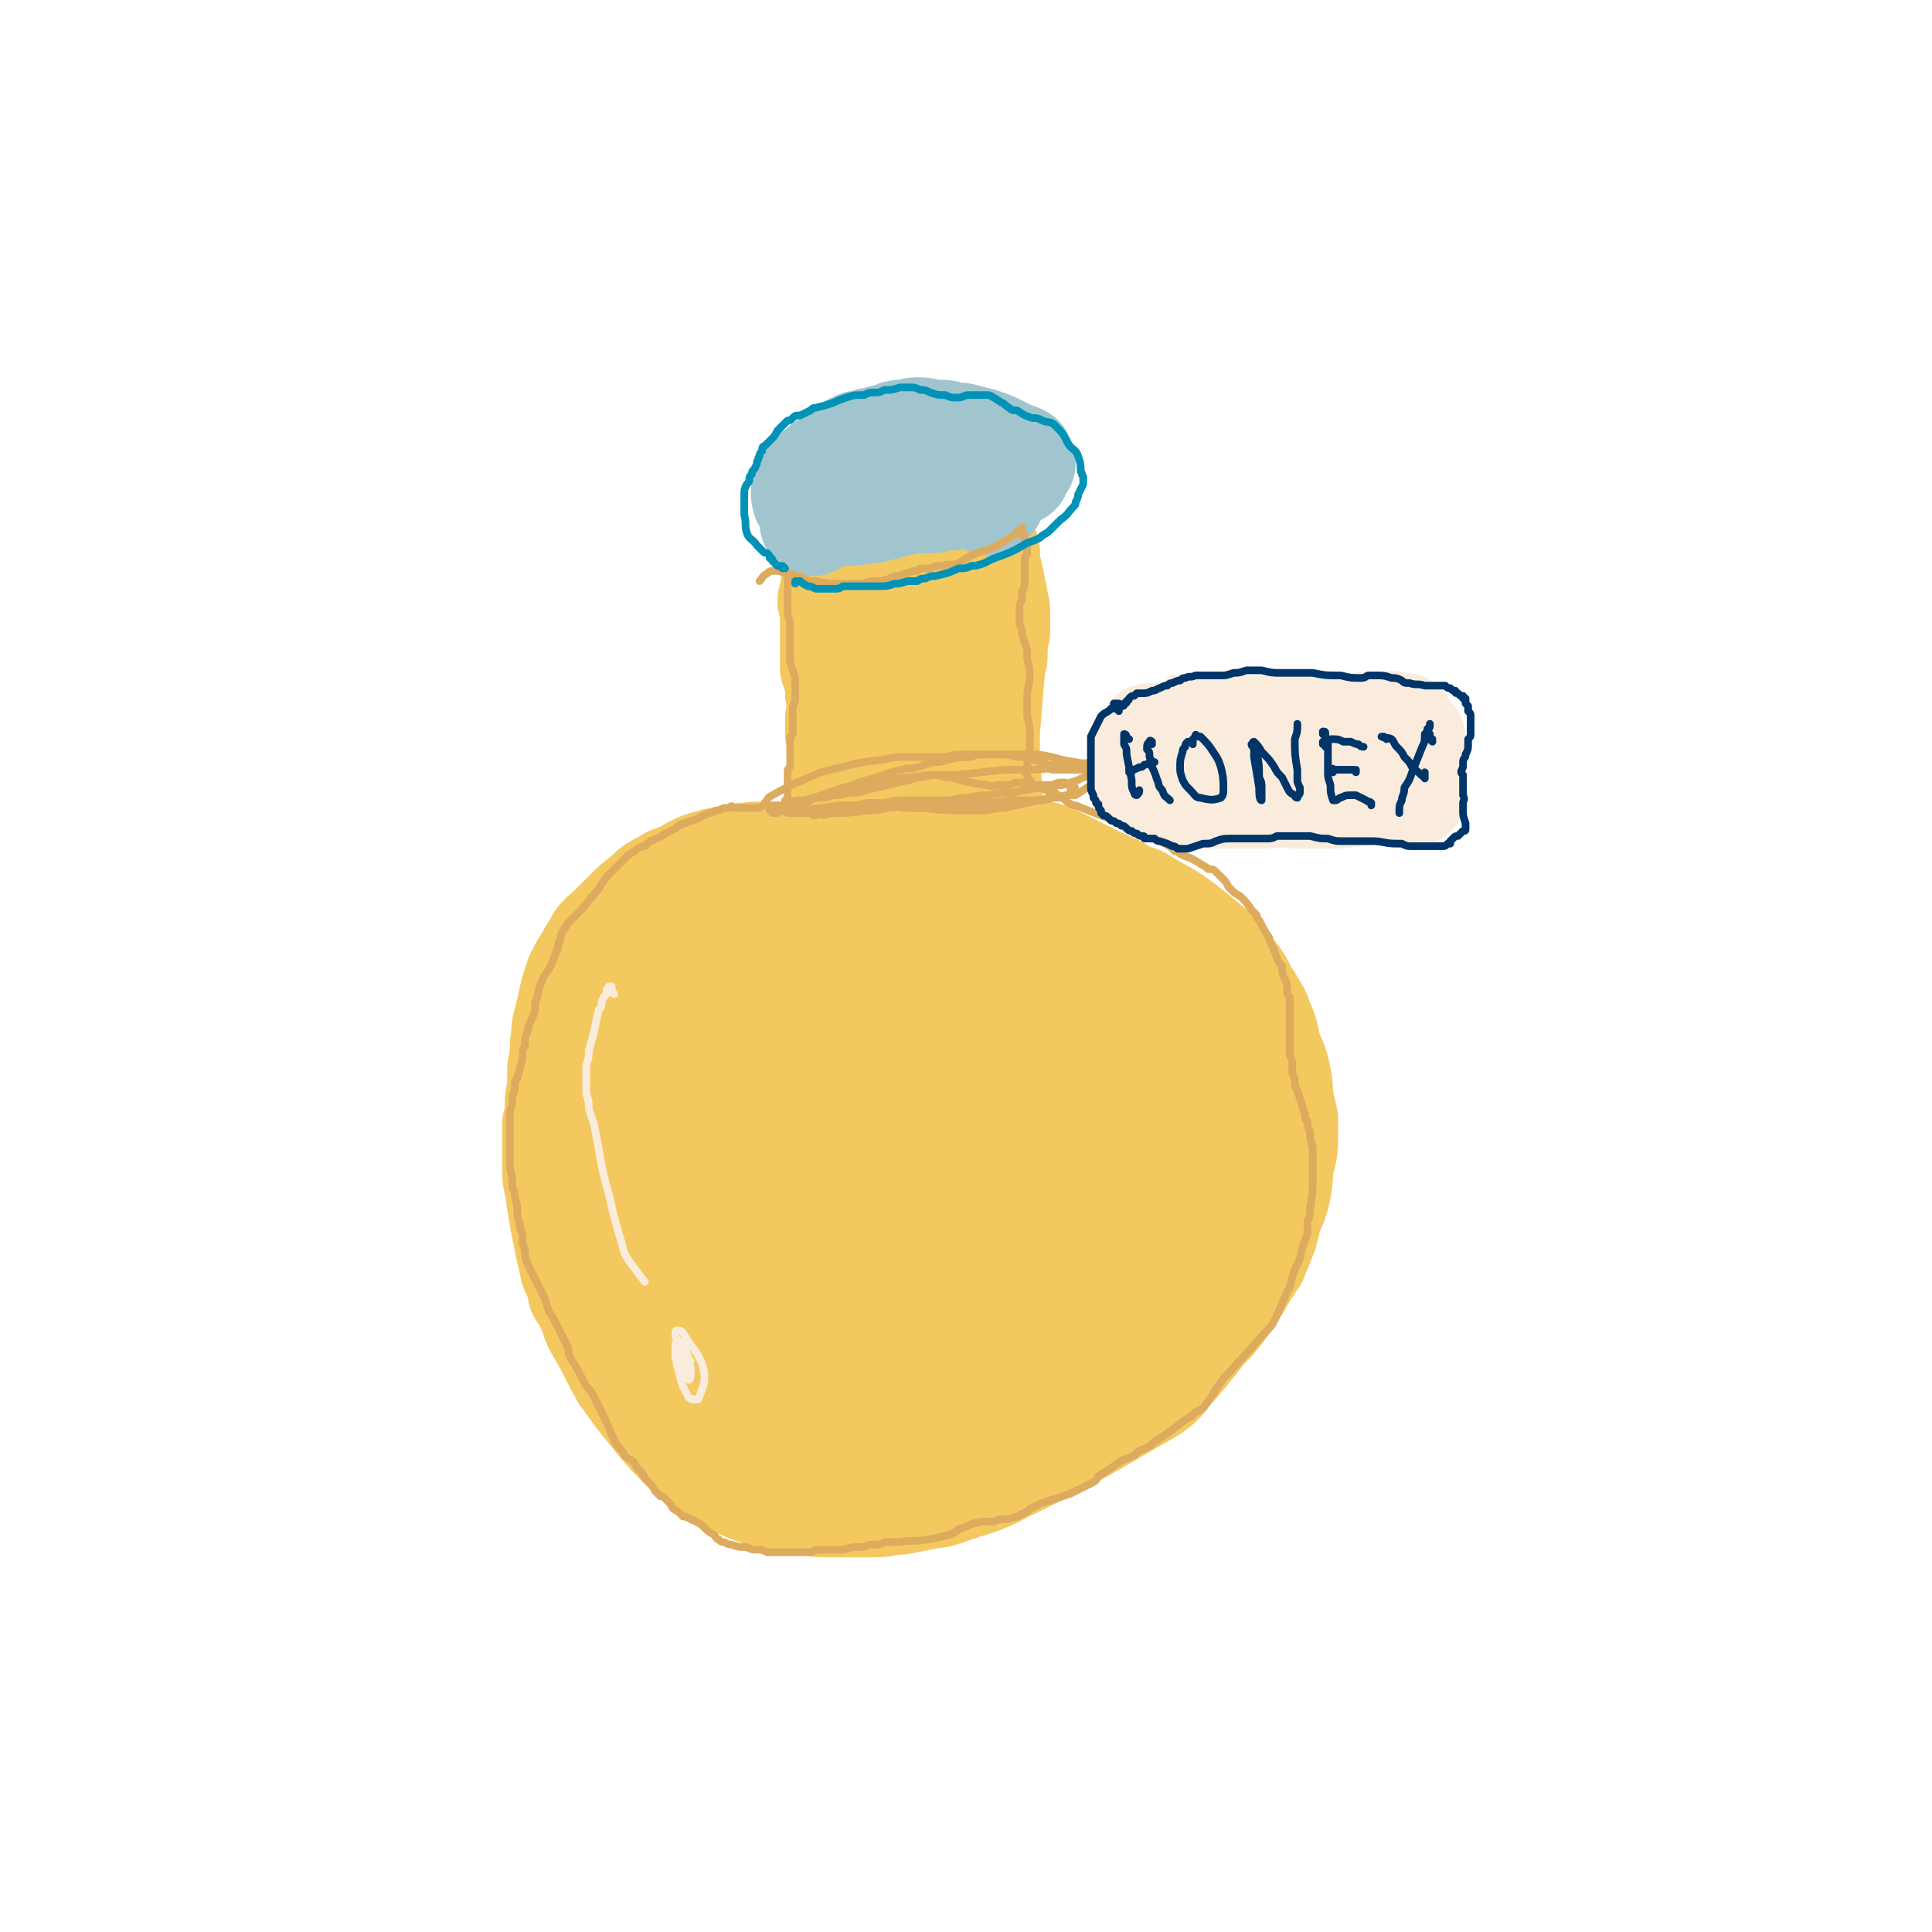 <svg viewBox='0 0 758 758' version='1.1' xmlns='http://www.w3.org/2000/svg' xmlns:xlink='http://www.w3.org/1999/xlink'><g fill='none' stroke='#F3C85F' stroke-width='40' stroke-linecap='round' stroke-linejoin='round'><path d='M340,339c-1,0 -1,-1 -1,-1 0,0 0,1 1,1 0,0 0,0 0,0 0,1 0,0 -1,0 -1,-1 -1,-1 -3,-1 -7,-1 -7,-1 -15,-1 -4,-1 -4,-1 -8,-2 -3,0 -3,0 -6,0 -3,0 -3,0 -7,0 -3,0 -3,-1 -7,0 -4,0 -4,0 -7,1 -6,1 -6,1 -12,3 -4,2 -4,2 -7,4 -4,1 -4,1 -7,3 -4,2 -4,2 -7,5 -4,3 -4,3 -8,7 -3,3 -3,3 -6,6 -2,2 -3,2 -5,5 -2,4 -2,3 -4,7 -2,3 -2,3 -4,7 -2,6 -2,6 -3,11 -1,4 -1,4 -2,8 -1,4 0,4 -1,8 0,5 0,5 -1,9 0,7 0,7 -1,13 0,5 0,5 -1,9 0,4 0,4 0,9 0,4 0,4 0,8 0,4 0,4 1,8 1,7 1,7 2,13 1,5 1,5 2,10 1,4 1,4 2,9 2,4 2,4 3,9 2,3 2,3 4,7 2,6 2,6 5,11 4,7 4,8 8,15 3,4 3,4 5,7 4,5 4,5 8,10 5,6 5,6 11,12 4,3 4,3 7,6 4,3 3,4 8,5 10,5 10,5 22,9 5,1 5,1 10,1 6,1 6,1 11,1 9,0 9,0 17,0 5,0 5,-1 10,-1 5,-1 5,-1 10,-2 4,-1 4,0 9,-2 11,-4 12,-3 23,-9 29,-14 29,-15 57,-31 4,-3 4,-3 7,-7 7,-8 7,-8 14,-17 4,-4 4,-4 7,-8 5,-7 5,-7 9,-14 2,-3 2,-3 4,-6 2,-5 2,-5 4,-10 1,-4 1,-4 2,-8 2,-4 2,-4 3,-8 1,-5 1,-5 1,-9 1,-6 2,-6 2,-12 0,-4 0,-4 0,-8 -1,-4 -1,-4 -2,-9 0,-4 0,-4 -1,-9 -1,-4 -1,-4 -3,-8 -2,-7 -1,-7 -4,-13 -1,-4 -2,-4 -4,-8 -2,-3 -2,-3 -4,-7 -2,-3 -2,-3 -5,-6 -3,-4 -3,-4 -6,-7 -6,-5 -6,-5 -11,-9 -8,-6 -8,-5 -16,-10 -3,-2 -3,-1 -7,-3 -5,-3 -5,-3 -10,-5 -4,-2 -4,-2 -8,-4 -4,-2 -4,-2 -8,-4 -4,-2 -4,-2 -8,-3 -4,-1 -4,-1 -8,-2 -10,-2 -10,-2 -20,-3 -3,0 -4,0 -7,0 -4,0 -4,0 -8,0 -5,0 -5,0 -10,1 -7,1 -7,1 -14,3 -4,1 -4,1 -8,1 -4,1 -4,1 -8,2 -5,1 -5,1 -10,2 -4,0 -4,0 -8,1 -4,1 -4,1 -8,2 -4,2 -4,2 -8,4 -3,1 -3,1 -7,4 -7,4 -7,4 -14,9 -2,2 -2,2 -3,5 -2,2 -2,2 -4,5 -5,8 -5,8 -9,16 -2,3 -2,3 -4,6 -2,3 -2,3 -3,6 -2,4 -2,4 -3,7 -3,6 -2,6 -4,12 -1,4 -1,4 -2,9 -1,5 -1,5 -1,10 -1,5 -2,5 -1,10 3,18 1,19 8,35 12,24 14,23 30,45 5,8 6,8 13,15 2,3 2,3 6,6 5,4 5,4 10,7 4,3 4,3 8,4 4,2 4,2 8,4 5,1 5,1 9,2 6,2 6,2 13,2 4,1 4,1 8,0 5,0 5,0 9,0 5,-1 5,-1 9,-1 4,-1 4,-1 9,-2 6,-2 6,-2 12,-5 4,-2 4,-2 8,-4 8,-5 7,-5 15,-9 5,-3 5,-2 11,-5 3,-2 3,-2 7,-4 2,-2 3,-2 5,-5 4,-5 3,-5 7,-11 2,-4 2,-4 4,-9 2,-3 2,-3 4,-6 1,-3 1,-3 3,-6 1,-4 2,-4 3,-7 2,-5 2,-5 4,-10 1,-3 0,-3 1,-7 1,-4 0,-4 1,-8 0,-7 0,-7 1,-14 0,-4 0,-4 0,-9 0,-3 0,-3 0,-6 0,-4 0,-4 -1,-7 -1,-4 -1,-4 -2,-7 0,-3 0,-3 -2,-6 -1,-4 -1,-4 -3,-7 -2,-3 -2,-3 -4,-6 -1,-3 -1,-3 -3,-6 -2,-3 -2,-3 -4,-5 -6,-6 -6,-6 -13,-10 -5,-4 -6,-3 -12,-5 -4,-2 -4,-1 -8,-3 -5,-1 -5,-2 -11,-3 -7,-2 -7,-2 -14,-3 -16,-1 -16,-3 -33,-2 -14,1 -14,2 -27,6 -4,1 -4,2 -7,4 -3,2 -3,2 -6,5 -3,2 -3,2 -6,5 -2,3 -2,3 -4,6 -6,8 -6,8 -11,17 -2,3 -3,3 -4,7 -2,4 -3,3 -4,7 -1,9 -1,10 -1,19 0,4 0,4 1,9 1,5 1,5 2,10 2,6 2,6 3,11 3,9 3,9 6,17 2,6 2,6 5,11 3,5 3,5 6,9 10,11 10,11 21,21 5,4 5,4 10,7 6,3 6,3 11,5 6,2 6,1 12,2 6,0 7,0 13,-1 10,-2 10,-2 20,-6 7,-2 6,-3 13,-7 6,-4 6,-4 12,-9 6,-5 6,-5 12,-11 5,-6 6,-6 10,-12 7,-9 7,-9 12,-19 4,-6 4,-7 6,-13 2,-7 2,-7 3,-14 1,-6 1,-7 0,-13 -1,-9 -1,-10 -5,-18 -2,-6 -3,-6 -6,-10 -4,-5 -4,-5 -8,-9 -5,-4 -5,-4 -10,-8 -5,-5 -5,-5 -11,-9 -11,-6 -11,-6 -22,-11 -8,-3 -8,-3 -16,-5 -8,-2 -8,-2 -16,-3 -7,-1 -7,-2 -14,-1 -16,2 -16,3 -32,7 -7,2 -6,3 -12,6 -6,3 -6,2 -11,6 -12,10 -13,9 -23,20 -4,5 -3,6 -6,11 -2,6 -3,6 -3,13 -1,16 -1,16 1,32 0,7 1,7 4,14 3,7 2,7 7,13 9,13 8,14 19,25 9,8 10,7 21,13 7,4 7,4 16,6 17,3 17,7 34,4 31,-4 33,-4 60,-19 23,-12 22,-16 40,-36 4,-4 3,-5 4,-11 2,-6 2,-6 2,-13 0,-5 0,-5 -1,-11 0,-6 0,-6 -2,-11 -2,-7 -2,-7 -5,-13 -1,-4 -1,-4 -3,-8 -3,-4 -3,-4 -5,-7 -3,-5 -3,-5 -5,-9 -4,-5 -4,-5 -9,-10 -3,-2 -3,-2 -7,-4 -3,-2 -4,-2 -8,-3 -4,-1 -4,-1 -8,-1 -5,0 -5,-1 -9,0 -8,0 -8,0 -15,1 -5,1 -5,1 -10,3 -5,2 -6,2 -10,6 -5,3 -5,3 -8,8 -4,4 -4,4 -6,10 -2,9 -1,10 -1,19 1,8 1,8 4,16 3,8 3,8 7,16 4,8 4,9 10,15 7,8 7,9 15,15 5,4 6,4 12,4 12,0 13,0 24,-4 6,-3 7,-4 10,-10 7,-18 8,-20 10,-39 1,-7 0,-8 -4,-15 -3,-7 -3,-8 -9,-12 -9,-7 -10,-7 -21,-11 -7,-2 -8,-1 -16,-1 -9,0 -9,0 -18,1 -9,2 -10,2 -18,6 -9,4 -9,3 -17,10 -10,9 -11,9 -19,21 -5,7 -5,8 -7,16 -2,7 -2,8 -2,16 1,7 1,8 5,14 4,7 4,8 10,13 10,7 11,8 22,11 7,1 9,2 16,-2 15,-7 17,-7 29,-20 9,-10 7,-12 11,-25 3,-9 4,-10 2,-19 -4,-18 -4,-19 -13,-35 -3,-7 -4,-8 -11,-11 -9,-5 -10,-5 -20,-5 -8,0 -8,0 -15,4 -9,4 -9,4 -16,10 -8,7 -8,8 -15,16 -6,9 -7,9 -12,19 -6,14 -9,15 -8,29 1,20 3,21 13,39 5,9 6,12 16,15 22,6 38,19 48,3 22,-41 13,-60 16,-117 0,-7 -4,-8 -10,-11 -16,-6 -18,-5 -35,-6 -8,0 -8,1 -15,5 -7,3 -9,2 -13,9 -9,16 -11,18 -14,37 -2,8 1,8 4,16 4,8 4,8 10,14 5,6 6,7 13,9 11,4 12,4 23,2 7,-1 8,-2 14,-6 6,-5 6,-5 10,-11 4,-7 4,-7 6,-15 1,-7 2,-7 0,-15 -2,-10 -2,-11 -7,-20 -4,-7 -5,-6 -10,-11 -7,-4 -7,-4 -14,-7 -8,-2 -8,-2 -16,-3 -7,0 -8,-1 -15,2 -9,4 -12,3 -17,12 -7,14 -7,17 -7,33 0,11 2,11 6,21 8,15 8,16 18,29 5,7 6,8 13,12 6,3 7,3 13,3 6,0 9,0 12,-5 11,-15 11,-17 17,-35 2,-8 0,-8 -1,-16 0,-5 1,-8 -3,-10 -7,-5 -9,-5 -18,-5 -5,1 -5,3 -9,6 -4,4 -4,4 -6,9 -3,6 -4,7 -4,13 2,16 2,18 8,32 1,3 4,3 7,2 3,-1 4,-1 7,-5 4,-4 5,-4 6,-10 2,-15 8,-26 0,-32 -9,-6 -26,-3 -34,6 -6,8 2,15 7,28 1,5 2,8 6,8 7,1 10,-1 16,-6 4,-4 3,-6 4,-12 1,-6 3,-7 1,-13 -5,-15 -6,-16 -14,-30 -2,-3 -3,-3 -7,-4 -3,-1 -4,-1 -7,1 -3,2 -4,2 -5,6 -2,9 -2,10 -1,19 1,8 2,8 5,16 2,7 2,8 6,14 3,4 4,5 8,7 3,2 5,2 8,0 6,-3 7,-4 10,-11 4,-11 3,-12 3,-24 0,-6 -1,-7 -3,-12 -4,-8 -4,-11 -10,-14 -5,-2 -8,-1 -13,3 -4,2 -4,4 -4,9 0,15 0,16 3,31 1,5 2,5 5,9 3,2 3,3 7,4 3,0 3,-1 7,-1 '/><path d='M333,319c-1,0 -1,-1 -1,-1 0,0 0,1 0,1 0,0 0,0 -1,0 0,-1 0,-1 0,-2 0,-1 0,-1 0,-1 0,-1 0,-1 0,-2 -1,-1 -1,-1 -1,-2 0,-1 0,-1 0,-2 0,-2 0,-2 0,-4 0,-4 0,-4 -1,-7 0,-1 0,-1 0,-3 0,-1 0,-1 0,-3 0,-2 0,-2 -1,-5 0,-1 0,-1 0,-3 0,-1 0,-1 0,-3 1,-1 1,-1 1,-3 0,-2 0,-2 0,-4 0,-2 0,-2 -1,-3 0,-1 0,-1 0,-3 0,-1 0,-1 0,-2 0,-1 0,-1 -1,-2 0,-2 0,-2 -1,-3 0,-1 0,-1 0,-2 0,0 0,0 0,-1 0,-1 0,-1 0,-2 0,0 0,0 0,-1 0,-1 0,-1 0,-1 0,-1 0,-1 0,-2 0,0 0,0 0,-1 0,-1 0,-1 0,-2 0,0 0,0 0,-1 0,-1 0,-1 0,-1 0,-1 0,-1 0,-2 0,-1 0,-1 0,-2 0,-1 0,-1 0,-2 0,-1 0,-1 0,-2 0,-2 0,-2 -1,-4 0,-2 1,-2 1,-3 0,-1 0,-1 0,-1 0,0 0,0 0,-1 0,0 0,0 0,0 1,1 0,0 0,0 0,0 0,0 1,0 0,-1 0,-1 0,-2 1,0 1,0 1,-1 0,0 0,0 1,-1 0,0 0,0 0,0 1,-1 1,-1 1,-1 1,-1 1,-1 2,-1 1,0 1,0 1,-1 1,0 1,0 2,-1 2,-1 2,-1 3,-1 1,-1 1,-1 2,-1 2,-1 2,-1 3,-1 3,-1 3,-1 5,-1 1,0 1,0 3,-1 1,0 1,0 3,-1 3,-1 3,-1 6,-2 1,0 1,0 3,-1 1,0 1,0 2,0 2,0 2,0 4,0 1,0 1,0 3,0 1,0 1,0 3,0 1,0 1,0 3,0 2,0 2,0 4,1 1,0 1,0 2,0 1,0 1,0 2,0 0,1 0,1 1,1 0,0 0,0 1,0 0,1 0,1 0,1 0,1 0,1 0,1 0,1 0,1 0,2 0,1 0,1 0,2 1,2 1,2 1,3 1,3 1,3 1,6 1,2 1,2 1,4 1,3 1,3 1,7 0,3 0,3 0,6 -1,5 -1,5 -1,10 -1,2 -1,2 -1,5 -1,12 -1,12 -2,24 0,11 0,11 1,23 0,5 0,5 1,11 0,2 0,2 0,4 0,1 1,2 0,3 0,0 0,-1 -1,-2 0,-2 0,-2 -1,-4 0,-4 0,-4 -1,-8 -1,-16 -1,-16 -2,-32 -1,-6 -1,-6 -1,-12 -1,-5 -1,-5 -1,-10 -1,-4 -1,-4 -2,-8 -1,-5 -1,-5 -2,-9 0,-2 0,-3 -1,-4 -1,-2 -1,-2 -1,-2 -1,-1 -1,-1 -2,-1 -1,0 -2,0 -3,0 -2,1 -2,1 -4,3 -2,2 -2,2 -4,4 -2,3 -2,3 -3,6 -2,3 -2,3 -3,7 -3,7 -3,7 -4,15 -1,5 0,5 0,11 0,6 0,6 2,12 3,13 3,13 7,25 1,5 2,5 4,10 0,0 0,1 0,1 1,0 1,0 1,-1 -1,-10 -1,-10 -2,-20 -1,-7 -1,-7 -1,-14 -1,-8 -1,-8 -2,-16 -1,-7 0,-7 -2,-14 0,-5 0,-5 -2,-10 -1,-5 -1,-5 -2,-9 0,0 0,-1 -1,-1 -1,1 -1,1 -2,2 -1,2 -1,2 -1,5 -1,5 -1,6 -1,12 -1,6 -1,6 -1,12 1,8 1,8 1,16 1,8 1,8 2,16 2,12 2,12 4,23 2,8 2,8 4,15 0,1 0,1 0,1 0,0 0,0 0,-1 0,-3 1,-3 0,-7 0,-4 -1,-4 -1,-7 '/></g>
<g fill='none' stroke='#A0C5CF' stroke-width='40' stroke-linecap='round' stroke-linejoin='round'><path d='M319,206c0,0 -1,0 -1,-1 0,-1 0,-1 0,-1 0,-1 0,-1 0,-2 0,0 0,0 1,-1 0,0 0,0 0,-1 0,0 1,0 1,0 2,0 2,0 4,0 1,0 1,0 3,-1 2,-1 2,-1 3,-1 2,-1 2,-2 4,-2 2,-1 2,-1 4,-2 3,-1 3,-1 5,-1 2,0 2,0 4,-1 2,0 2,0 4,0 1,0 1,-1 3,-1 3,0 3,0 5,0 4,0 4,0 7,0 4,0 4,0 7,-1 3,0 3,0 5,0 2,-1 2,-1 3,-1 3,0 3,0 5,-1 2,-1 2,-1 3,-1 1,-1 1,-1 3,-1 1,0 1,0 3,0 1,0 1,0 2,0 0,0 0,0 1,0 1,0 1,0 1,0 1,0 1,0 1,-1 0,0 0,0 0,-1 1,-1 1,0 1,-1 0,-1 1,-1 1,-1 0,-1 0,-1 0,-1 -1,-1 -1,-1 -1,-2 -2,-1 -2,-1 -4,-1 -1,-1 -1,-1 -3,-2 -2,-1 -2,-1 -4,-2 -5,-2 -5,-2 -10,-3 -3,-1 -3,-1 -7,-1 -2,-1 -2,-1 -4,-1 -5,0 -5,-1 -9,-1 -3,0 -3,1 -6,1 -2,0 -2,0 -4,1 -4,1 -4,1 -7,2 -2,0 -2,0 -3,1 -3,0 -3,0 -5,1 -2,1 -2,1 -3,2 -2,1 -2,1 -3,1 -1,1 -1,1 -2,2 -1,1 -1,1 -2,2 -2,1 -2,1 -3,2 -3,3 -4,2 -6,5 -1,3 -2,5 -1,8 1,2 3,2 6,4 2,1 2,1 4,1 2,1 2,1 5,1 5,0 5,0 11,-1 2,0 2,0 4,-1 2,0 2,0 4,-1 1,0 1,0 3,-1 3,0 3,0 5,-1 2,0 2,0 4,0 2,0 2,0 4,0 2,0 2,0 4,-1 2,0 2,0 4,0 2,0 2,-1 5,-1 1,0 1,0 2,0 2,0 2,0 3,0 1,0 1,0 2,0 1,0 1,0 3,0 1,0 1,-1 2,0 0,0 0,0 0,1 -1,1 -1,1 -2,2 '/></g>
<g fill='none' stroke='#DCAB5E' stroke-width='3' stroke-linecap='round' stroke-linejoin='round'><path d='M310,228c0,-1 -1,-1 -1,-1 0,-1 0,-1 0,-1 0,-1 1,-1 1,-1 0,0 -1,0 -1,0 0,1 0,1 0,1 0,1 0,1 0,1 0,1 0,1 0,2 0,1 0,1 0,2 0,2 0,2 0,3 0,2 0,2 0,3 0,2 0,2 0,4 1,3 1,3 1,6 0,2 0,2 0,3 0,5 0,5 0,10 1,3 1,3 2,6 0,3 0,3 0,5 0,1 0,1 0,2 0,1 0,1 0,2 -1,1 0,1 -1,2 0,2 0,2 0,3 0,1 0,1 0,2 0,0 0,0 0,1 0,1 0,1 0,2 0,2 0,2 0,3 -1,1 -1,1 -1,2 0,1 0,1 0,2 0,0 0,0 0,1 0,1 0,1 0,2 0,0 0,0 0,1 0,1 0,1 0,1 0,1 0,1 0,2 0,1 0,1 0,1 0,1 0,1 -1,2 0,1 0,1 0,2 0,0 0,0 0,1 0,1 0,1 0,2 0,1 0,1 0,2 0,1 0,1 0,2 0,1 0,1 0,2 0,1 0,1 0,2 0,0 0,1 -1,1 0,0 0,0 0,0 0,0 0,0 0,0 0,1 0,1 -1,1 0,0 0,0 0,0 -1,0 -1,0 -1,0 -1,-1 -1,-1 -1,-1 -1,0 -1,0 -2,0 -2,0 -2,0 -3,0 -1,0 -1,0 -2,1 -1,0 -1,0 -2,0 -1,0 -1,0 -2,0 -2,0 -2,0 -3,0 -1,0 -1,0 -3,0 -1,-1 -1,-1 -2,0 -1,0 -1,0 -2,0 -2,1 -2,1 -3,1 -2,1 -2,1 -3,1 -2,1 -2,1 -4,2 -2,1 -2,1 -3,1 -2,1 -2,1 -3,1 -2,1 -2,1 -3,2 -2,1 -2,1 -4,2 -3,2 -3,2 -6,3 -1,1 -1,1 -2,2 -1,0 -1,0 -3,1 -2,2 -2,1 -4,3 -1,1 -1,1 -3,3 -1,1 -1,1 -3,3 -1,1 -1,1 -2,2 -3,4 -2,4 -6,8 -3,4 -3,4 -7,8 -1,1 -1,1 -2,2 -2,3 -2,3 -3,5 0,2 0,2 -1,3 0,2 0,2 -1,4 -1,3 -1,3 -2,5 -1,2 -1,2 -2,3 -2,4 -2,4 -3,8 0,1 0,1 -1,3 0,1 0,2 0,3 -1,4 -2,4 -3,8 0,1 0,1 -1,3 0,2 0,2 0,3 -1,2 -1,2 -1,4 0,2 0,2 -1,5 0,2 -1,2 -1,4 -1,1 -1,1 -1,3 0,2 0,2 -1,4 0,1 0,1 0,3 -1,3 -1,3 -1,6 0,2 0,2 0,4 0,3 0,3 0,7 0,2 0,2 0,5 0,3 0,3 1,7 0,2 0,2 0,4 1,2 1,2 1,4 1,3 1,3 1,6 0,2 0,2 1,4 0,2 0,2 1,4 0,2 0,2 0,4 1,2 1,3 1,5 1,3 1,3 2,5 1,2 1,2 2,4 1,2 1,2 2,4 1,2 1,2 2,4 1,4 1,4 3,7 1,2 1,2 2,4 1,2 1,2 2,4 1,2 1,2 2,4 0,2 0,2 1,4 3,5 3,5 5,9 1,2 1,2 3,4 3,6 3,6 6,12 2,5 2,5 4,9 2,2 2,2 3,4 1,1 1,1 3,2 1,1 1,1 2,3 1,1 1,1 2,2 1,2 1,2 2,3 2,2 2,2 3,4 1,1 1,1 2,2 1,0 1,0 2,1 1,1 1,1 2,2 1,2 1,2 3,3 1,1 1,1 2,2 1,0 1,0 3,1 1,1 1,0 2,1 2,1 2,1 3,2 2,2 2,2 4,3 1,1 1,2 2,2 1,1 1,1 2,1 2,1 2,1 3,1 3,1 3,1 6,1 2,1 2,1 4,1 2,0 2,0 4,1 2,0 2,0 4,0 2,0 2,0 4,0 2,0 2,0 5,0 2,0 2,0 4,0 2,-1 2,-1 4,-1 2,0 2,0 4,0 3,0 3,0 5,0 3,-1 3,-1 7,-1 2,0 2,-1 4,-1 3,0 3,0 5,-1 3,0 3,0 6,0 5,-1 5,0 11,-1 5,-1 5,-1 9,-2 2,-1 2,-1 3,-2 3,-1 3,-1 5,-2 2,-1 2,0 4,-1 2,0 2,0 5,0 2,-1 2,-1 4,-1 2,0 2,0 5,-1 1,0 1,-1 2,-1 2,-1 2,-1 3,-2 2,-1 2,-1 4,-2 6,-2 6,-2 12,-4 2,-1 2,-1 4,-2 2,-1 2,-1 4,-2 2,-1 2,-1 3,-3 5,-3 5,-3 9,-6 3,-1 3,-1 5,-2 2,-2 2,-2 5,-3 2,-1 2,-2 4,-3 6,-4 6,-4 11,-8 2,-1 2,-1 4,-3 2,-1 3,-1 4,-3 4,-5 3,-5 7,-10 9,-10 9,-10 18,-20 1,-1 1,-1 2,-3 2,-4 2,-4 4,-9 1,-2 1,-2 2,-4 1,-4 1,-4 2,-7 1,-2 1,-2 2,-4 1,-5 1,-5 3,-10 0,-2 0,-2 0,-5 1,-2 1,-2 1,-5 1,-6 1,-6 1,-12 0,-2 0,-2 0,-4 0,-2 0,-2 0,-4 0,-2 0,-2 0,-4 -1,-3 -1,-3 -1,-6 -1,-2 -1,-2 -1,-4 -1,-1 -1,-1 -1,-3 -1,-2 -1,-2 -1,-3 -1,-3 -1,-3 -2,-6 -1,-2 -1,-2 -1,-4 0,-1 0,-1 -1,-3 0,-2 0,-2 0,-4 0,-1 0,-1 -1,-3 0,-2 0,-2 0,-5 0,-1 0,-1 0,-3 0,-2 0,-2 0,-3 0,-2 0,-2 0,-4 0,-2 0,-2 0,-4 0,-2 0,-2 0,-3 0,-1 0,-1 -1,-2 0,-2 0,-2 0,-3 0,-1 0,-1 -1,-3 -1,-2 -1,-2 -1,-5 -1,-1 -1,-1 -2,-3 -1,-3 -1,-3 -2,-5 -1,-2 -1,-2 -1,-3 -2,-3 -2,-3 -4,-7 -1,-1 -1,-1 -1,-2 -1,-1 -1,-1 -2,-2 -2,-3 -2,-3 -4,-5 -1,-1 -2,-1 -3,-2 -1,-1 -1,-1 -2,-2 -1,-2 -1,-2 -2,-3 -1,-1 -1,-1 -3,-3 -1,-1 -1,-1 -3,-1 -1,-1 -1,-1 -3,-2 -1,-1 -2,-1 -3,-2 -3,-1 -3,-1 -5,-2 -1,-1 -1,-1 -2,-1 -2,-2 -2,-2 -4,-3 -1,-1 -1,-1 -3,-2 -1,-1 -1,-1 -3,-1 -4,-3 -4,-3 -8,-4 -11,-4 -11,-4 -21,-8 -2,0 -2,-1 -3,-1 -1,-1 -1,-1 -2,-2 -2,-1 -2,-1 -3,-2 -1,0 -1,0 -2,0 -3,-2 -3,-1 -6,-3 -1,0 -1,-1 -2,-2 -1,0 -1,-1 -1,-2 -1,-1 -1,-1 0,-2 0,-4 0,-3 1,-7 0,-1 0,-1 0,-2 0,-2 0,-2 0,-3 0,-5 0,-5 -1,-9 0,-2 0,-2 0,-4 0,-2 0,-2 0,-4 0,-4 1,-4 1,-8 0,-3 0,-3 -1,-6 0,-2 0,-2 0,-4 -1,-3 -1,-3 -2,-6 0,-2 0,-2 -1,-4 0,-4 0,-4 0,-7 0,-2 1,-2 1,-3 0,-1 0,-1 0,-3 1,-2 1,-2 1,-5 0,-1 0,-1 0,-3 0,-1 0,-1 0,-2 0,-1 0,-1 0,-3 0,-1 1,-1 1,-2 0,-1 0,-1 0,-2 0,0 0,0 0,-1 0,-1 0,-1 0,-1 0,-1 0,-1 -1,-1 0,-1 0,-1 0,-1 0,0 0,0 0,-1 -1,0 -1,0 -1,-1 0,0 0,0 0,-1 0,0 0,0 0,-1 0,0 0,0 0,0 -3,2 -2,3 -5,4 -6,4 -6,4 -13,6 -4,2 -4,2 -7,4 -3,1 -3,0 -6,1 -3,0 -3,0 -5,1 -2,0 -2,0 -4,0 -1,1 -1,1 -3,1 -2,1 -2,1 -3,1 -2,1 -2,1 -4,1 -2,1 -2,1 -5,2 -2,0 -2,0 -4,0 -1,0 -1,0 -3,1 -1,0 -1,0 -3,0 -1,0 -1,0 -3,0 -2,0 -2,0 -5,0 -1,0 -1,0 -3,0 -2,-1 -2,0 -4,-1 -1,0 -1,0 -3,0 -3,-1 -3,-2 -5,-2 -3,-1 -3,-1 -5,-1 -2,-1 -2,-1 -4,-1 -2,0 -2,0 -3,1 -2,1 -2,2 -3,3 '/></g>
<g fill='none' stroke='#0093B7' stroke-width='3' stroke-linecap='round' stroke-linejoin='round'><path d='M308,223c0,0 -1,-1 -1,-1 0,0 0,1 0,1 0,0 0,0 -1,-1 0,0 0,0 -1,0 0,0 0,0 0,0 -1,-1 -1,-1 -2,-2 0,-1 0,-1 -1,-1 0,-1 0,-1 -1,-2 -1,0 -1,0 -2,-1 -1,-1 -1,-1 -2,-2 -2,-3 -3,-2 -4,-5 -1,-3 0,-3 -1,-7 0,-1 0,-1 0,-2 0,-1 0,-1 0,-2 0,-1 0,-1 0,-2 0,-1 0,-1 0,-2 0,-2 0,-2 1,-4 1,-1 1,-1 1,-2 0,-1 0,-1 1,-2 0,-1 0,-1 1,-2 1,-2 1,-2 1,-3 1,-1 0,-1 1,-2 0,-1 0,-1 1,-2 0,-1 0,-2 1,-2 1,-1 1,-1 2,-2 2,-2 2,-2 3,-4 1,-1 1,-1 2,-2 1,-1 1,-1 2,-2 1,0 1,0 2,-1 1,-1 1,-1 3,-1 2,-1 2,-1 4,-2 1,-1 1,-1 2,-1 4,-1 4,-1 7,-2 2,-1 2,-1 5,-2 3,-1 3,-1 7,-1 2,-1 2,-1 4,-1 2,0 2,0 4,-1 3,0 3,0 6,-1 2,0 2,0 4,0 2,0 2,0 4,1 2,0 2,0 4,1 3,1 3,1 6,1 2,1 2,1 5,1 2,0 2,-1 4,-1 2,0 2,0 4,0 2,0 2,0 4,0 2,1 2,1 5,3 1,0 1,1 3,2 1,1 1,1 3,1 3,2 3,2 6,3 2,0 2,0 4,1 2,1 3,0 5,2 3,3 3,3 5,7 2,3 3,2 4,5 1,3 1,3 1,6 1,1 0,1 1,2 0,2 0,2 0,3 -1,2 -1,2 -2,4 0,1 0,1 -1,3 0,1 0,1 -1,2 -2,2 -2,3 -5,5 -2,2 -2,2 -4,4 -2,2 -2,1 -4,3 -2,1 -2,1 -5,2 -5,3 -5,3 -10,5 -3,1 -3,1 -7,3 -3,1 -3,1 -5,1 -2,1 -2,1 -5,1 -4,2 -5,2 -9,3 -2,0 -2,0 -4,1 -2,0 -2,0 -3,1 -2,0 -2,0 -4,0 -3,1 -3,1 -5,1 -3,1 -3,1 -6,1 -2,0 -2,0 -4,0 0,0 0,0 -1,0 -2,0 -2,0 -4,0 -2,0 -2,0 -5,0 -1,0 -1,1 -3,1 -2,0 -2,0 -4,0 -2,0 -2,0 -4,0 -2,-1 -2,-1 -3,-1 -2,-1 -2,-1 -3,-2 -1,0 -1,0 -1,0 0,0 0,0 -1,0 0,0 0,0 0,0 0,0 0,0 0,1 '/></g>
<g fill='none' stroke='#DCAB5E' stroke-width='3' stroke-linecap='round' stroke-linejoin='round'><path d='M309,315c0,0 0,-1 -1,-1 0,0 1,0 1,0 0,0 0,1 0,1 0,0 0,0 1,0 0,0 0,0 1,0 1,0 1,0 2,-1 2,0 2,0 3,0 3,-1 3,-1 6,-1 2,0 2,0 5,-1 3,0 3,0 6,-1 4,0 4,0 7,-1 4,-1 4,-1 8,-2 4,-1 4,-1 9,-2 3,-1 3,-1 5,-1 3,-1 3,-1 6,-1 3,1 3,1 5,1 7,2 7,2 14,3 3,1 3,0 5,0 2,0 2,0 4,0 2,-1 2,-1 4,-1 3,0 3,1 7,1 1,0 1,0 3,0 1,0 1,0 2,0 2,0 2,-1 4,-1 1,0 1,0 2,0 0,0 0,0 1,1 1,0 1,0 2,0 0,0 0,0 0,0 1,1 1,1 0,1 0,0 0,0 0,1 0,0 0,0 -1,0 0,1 0,1 -1,2 -1,0 -1,0 -2,1 -2,0 -2,0 -4,0 -3,1 -3,1 -6,1 -5,0 -5,0 -11,0 -7,1 -7,1 -14,1 -3,0 -3,0 -7,0 -4,0 -4,0 -7,0 -10,1 -10,1 -20,2 -4,1 -4,1 -8,1 -7,1 -7,1 -14,1 -3,1 -3,1 -5,0 -2,0 -2,0 -4,0 -4,0 -4,0 -8,0 -2,-1 -2,-1 -4,-1 -1,0 -1,0 -2,-1 -1,0 -1,0 -2,-1 0,0 -1,0 -1,-1 1,-1 1,-2 3,-3 9,-5 10,-5 19,-9 4,-1 4,-1 8,-2 8,-2 8,-2 17,-3 4,-1 4,-1 9,-1 6,0 6,0 12,0 3,0 3,0 7,-1 3,0 3,0 6,0 3,0 3,0 6,0 4,0 4,0 8,0 2,0 2,1 5,1 2,0 2,0 4,1 3,0 3,1 5,1 2,1 2,1 4,1 2,1 2,1 5,1 1,0 1,0 2,0 1,0 1,0 2,0 1,0 1,0 2,0 1,0 1,0 2,1 2,1 2,1 3,3 0,1 0,1 0,2 0,1 0,1 -1,1 -3,2 -3,2 -6,4 -2,0 -2,0 -4,0 -3,1 -3,1 -6,1 -9,2 -9,2 -18,4 -5,0 -5,1 -9,1 -4,0 -4,0 -9,0 -9,0 -9,-1 -19,-1 -3,0 -3,0 -6,-1 -3,0 -3,0 -7,0 -3,0 -3,0 -7,0 -3,0 -3,0 -7,0 -8,1 -8,1 -16,2 -3,0 -3,0 -5,0 -2,0 -2,0 -4,1 -1,0 -1,0 -2,0 0,0 0,-1 -1,-1 0,0 1,0 1,0 1,-1 1,-1 2,-2 2,0 2,0 4,-1 3,-1 3,-1 7,-1 3,-1 3,-1 7,-2 7,-2 7,-2 14,-5 4,-1 3,-1 7,-2 5,-2 5,-2 10,-3 3,-1 3,0 6,-1 3,-1 3,-1 6,-2 3,0 3,0 6,-1 5,-1 5,-1 9,-1 2,-1 2,-1 5,-1 2,0 2,0 4,0 3,0 3,0 5,0 3,0 3,0 5,0 4,0 4,0 7,0 8,1 7,2 15,3 4,1 4,0 9,0 1,0 1,0 1,0 1,0 1,0 2,-1 1,0 1,0 2,0 0,0 0,0 1,0 1,0 1,0 1,0 1,0 1,0 1,0 1,0 1,0 1,0 0,0 0,0 0,0 0,1 0,1 0,1 -1,0 -1,0 -2,1 -3,1 -3,1 -6,2 -2,1 -2,1 -4,2 -3,1 -3,1 -5,2 -3,1 -3,1 -6,2 -10,1 -10,1 -20,3 -5,0 -5,0 -9,1 -4,0 -4,0 -8,1 -3,0 -3,0 -7,1 -5,0 -5,0 -11,0 -4,0 -4,0 -7,0 -4,0 -4,0 -8,1 -4,0 -4,0 -7,0 -4,1 -4,1 -7,2 -4,1 -4,1 -8,2 -2,0 -2,0 -4,0 -1,1 -1,1 -2,1 -1,-1 -1,-1 -2,-1 0,0 0,0 -1,0 -2,-1 -2,0 -4,-1 0,0 0,0 0,0 -1,0 -1,0 -1,0 1,-1 1,-1 2,-2 2,-1 3,-1 5,-2 4,-2 4,-2 7,-3 6,-2 5,-2 11,-3 15,-3 15,-2 29,-4 6,0 6,0 11,0 9,-1 9,-1 18,-2 6,0 6,0 12,0 4,0 4,-1 7,0 7,0 7,0 14,0 3,1 3,0 6,1 4,3 4,4 7,8 1,1 0,1 0,2 '/></g>
<g fill='none' stroke='#F9ECDC' stroke-width='3' stroke-linecap='round' stroke-linejoin='round'><path d='M450,297c0,0 -1,-1 -1,-1 0,0 1,1 1,0 0,0 -1,0 -1,-1 0,-1 0,-1 -1,-2 0,0 0,0 0,-1 1,-1 1,-1 1,-3 0,-1 0,-1 0,-3 0,-1 0,-1 0,-3 0,-1 0,-1 0,-3 -1,-1 -1,-1 -1,-2 0,-1 0,-1 0,-2 0,0 0,0 0,0 0,1 -1,0 -1,0 0,0 1,1 1,2 0,3 0,3 0,6 0,5 0,5 0,11 -1,2 -1,2 -1,4 0,2 0,2 0,4 0,0 0,0 0,1 0,1 0,1 0,1 0,0 0,0 0,1 0,0 0,0 0,1 0,0 0,0 0,0 1,-1 1,-1 2,-2 0,-2 0,-2 1,-4 1,-2 1,-2 2,-5 0,-3 1,-3 1,-6 1,-4 0,-4 0,-9 1,-2 0,-2 0,-4 0,-1 1,-1 0,-2 0,-1 0,-1 0,-2 0,0 0,0 0,-1 1,0 1,0 1,0 1,-1 1,0 1,-1 0,0 0,0 0,0 0,0 0,1 1,0 0,0 0,0 0,0 1,-1 1,-1 2,-1 1,-1 1,-1 2,-2 0,0 0,0 1,-1 0,0 0,0 0,-1 0,0 -1,0 -1,0 -1,1 -1,1 -1,2 -1,1 -2,0 -2,2 -2,2 -2,2 -4,4 -1,3 -1,3 -2,6 -1,3 -1,3 -2,7 -1,5 -1,5 -2,10 0,4 0,5 0,9 0,5 0,5 1,9 0,1 0,1 1,2 0,0 0,0 1,-1 0,0 0,-1 0,-2 1,-2 1,-2 1,-4 1,-4 0,-4 1,-9 0,-3 0,-3 0,-7 -1,-3 -1,-3 -1,-6 -1,-5 -1,-7 -1,-10 -1,-1 0,1 0,2 '/></g>
<g fill='none' stroke='#F9ECDC' stroke-width='40' stroke-linecap='round' stroke-linejoin='round'><path d='M449,307c0,0 0,-1 -1,-1 0,0 1,1 1,1 0,0 -1,0 -1,0 0,0 0,-1 1,-1 0,0 0,0 0,0 -1,0 -1,0 -1,-1 0,0 0,0 0,-1 0,0 0,0 0,-1 0,-1 0,-1 -1,-2 0,-1 0,-1 0,-3 0,-1 0,-1 0,-2 0,0 0,0 0,-1 0,0 0,0 0,-1 0,0 0,0 0,0 0,0 0,0 0,0 0,-1 0,-1 0,-1 0,0 0,0 0,0 1,0 0,0 1,-1 0,0 0,0 0,0 0,-1 0,0 1,-1 0,0 0,0 0,0 1,-1 1,-1 1,-1 0,-1 0,-1 1,-2 0,0 0,0 1,0 0,0 0,0 1,0 1,0 1,1 2,1 1,0 1,0 2,1 2,1 2,1 4,1 3,1 3,1 5,2 1,0 1,0 3,1 1,1 1,1 3,2 1,1 1,1 3,1 1,1 1,1 3,1 1,1 1,1 3,1 1,1 1,0 2,1 2,0 2,0 4,0 2,0 2,0 3,-1 1,0 1,0 3,0 2,-1 2,-1 3,-1 3,0 3,0 5,0 2,-1 2,-1 4,-1 2,0 2,0 4,-1 2,0 2,0 4,0 2,0 2,0 4,-1 3,0 3,0 6,0 2,0 2,0 4,0 1,0 1,0 3,0 2,0 2,0 3,0 1,0 1,0 2,0 0,0 0,0 0,0 0,1 0,1 -1,1 -1,1 -1,0 -1,1 -2,1 -2,1 -3,1 -2,2 -2,2 -4,3 -2,1 -2,1 -5,2 -2,1 -2,1 -5,2 -3,0 -3,0 -6,1 -4,1 -4,1 -7,1 -6,1 -6,1 -11,2 -3,0 -3,0 -6,1 -3,0 -3,0 -6,0 -2,1 -2,1 -5,1 -4,1 -4,1 -8,1 -2,0 -2,1 -4,0 -2,0 -2,0 -3,0 -3,-1 -4,0 -6,-2 -2,-3 -2,-4 -2,-8 0,-3 2,-3 4,-7 0,-1 0,-1 0,-2 0,-1 0,-1 0,-2 1,-2 1,-2 3,-3 1,-1 1,0 3,-1 2,0 2,0 4,0 8,-1 8,-1 16,-2 3,0 3,0 6,0 3,0 3,0 6,0 7,0 7,0 14,0 3,0 3,0 6,0 4,0 4,0 7,-1 4,0 4,0 8,0 2,0 2,0 3,0 3,0 3,-1 6,0 1,0 1,0 2,0 1,0 1,0 2,0 1,0 1,0 2,0 1,0 1,0 2,0 0,0 0,0 1,0 1,0 1,0 2,0 1,0 1,0 1,0 1,0 1,0 1,0 0,0 0,0 0,0 0,0 0,1 -1,1 -1,1 -1,0 -2,1 -2,0 -2,0 -3,0 -2,0 -2,0 -4,0 -3,0 -3,0 -6,0 -6,-1 -6,-1 -13,-1 -5,0 -5,0 -11,0 -11,0 -11,0 -22,1 -4,0 -4,0 -8,0 -4,0 -4,0 -8,0 -1,0 -1,0 -2,0 0,0 0,0 1,0 3,0 3,0 6,0 6,0 6,0 12,0 5,-1 5,-1 9,-1 5,0 5,0 9,0 7,0 7,0 14,0 5,0 5,0 9,-1 4,0 4,0 8,0 3,0 3,0 5,0 2,-1 2,-1 4,0 0,0 0,0 1,0 1,1 1,1 1,2 1,0 1,1 1,1 2,2 4,1 4,3 1,10 -1,11 -1,21 0,1 1,1 1,1 -1,0 -1,0 -2,0 -2,-1 -2,-1 -4,-1 -4,0 -4,0 -7,0 -9,1 -9,1 -18,2 -7,0 -7,0 -14,0 -5,0 -5,-1 -9,-1 -5,0 -5,0 -9,0 -4,0 -4,0 -8,1 -5,0 -5,0 -10,0 -2,0 -2,0 -4,0 -2,0 -2,0 -3,0 -1,-1 -2,-1 -2,-1 0,0 1,0 2,0 1,0 1,0 3,1 3,0 3,0 6,0 4,0 4,0 9,0 5,0 5,0 11,0 10,-1 10,-1 20,-3 6,0 6,-1 13,-2 5,-1 5,-1 10,-2 3,0 3,0 7,-1 1,-1 1,-1 3,-1 0,0 0,0 0,0 -1,0 -1,0 -1,1 -2,1 -2,1 -4,2 '/></g>
<g fill='none' stroke='#00356A' stroke-width='3' stroke-linecap='round' stroke-linejoin='round'><path d='M439,279c0,0 -1,-1 -1,-1 0,0 0,0 1,0 0,0 0,-1 0,-1 0,-1 0,-1 0,-1 0,0 0,0 0,0 -1,0 -1,0 -1,0 0,0 0,0 -1,0 0,1 0,1 0,1 -1,1 -1,1 -1,1 -2,2 -2,1 -4,3 -1,2 -1,2 -2,4 -1,2 -1,2 -2,4 0,1 0,1 0,3 0,1 0,1 0,2 0,1 0,1 0,2 0,2 0,2 0,5 0,1 0,1 0,2 0,1 0,1 0,2 0,1 0,1 0,2 0,1 0,1 0,2 0,1 0,1 1,3 0,0 0,0 0,1 1,1 1,1 1,2 1,1 1,0 1,1 0,1 0,1 1,2 0,0 0,0 0,1 0,0 0,0 0,0 1,1 1,1 1,1 1,0 1,0 2,1 0,0 0,0 1,1 1,0 1,0 2,1 1,0 1,0 2,1 1,0 1,0 2,1 1,1 1,1 2,1 1,1 1,1 2,1 1,1 1,1 2,1 1,0 1,0 1,1 2,0 2,0 4,0 1,1 1,1 2,1 3,1 3,1 5,2 1,0 1,0 2,1 2,0 2,0 4,0 3,-1 3,-1 6,-2 3,0 3,0 5,-1 3,-1 3,-1 7,-1 2,0 2,0 4,0 2,0 2,0 4,0 2,0 2,0 4,0 3,0 3,0 5,-1 3,0 3,0 6,0 2,0 2,0 4,0 1,0 1,0 3,0 4,1 4,1 7,1 3,1 3,1 5,1 6,0 6,0 12,0 5,0 5,1 10,1 1,0 1,0 2,0 2,1 2,1 4,1 1,0 1,0 3,0 1,0 1,0 3,0 1,0 1,0 2,0 1,0 1,0 1,0 1,0 1,0 1,0 1,0 1,0 1,0 0,0 0,0 1,0 1,0 1,0 2,-1 0,0 0,0 1,0 0,-1 0,-1 0,-1 1,-1 1,-1 1,-1 1,-1 1,-1 2,-1 1,-1 1,-1 2,-2 1,0 1,0 1,-1 0,0 0,0 0,-1 0,-1 0,-1 0,-1 -1,-3 -1,-3 -1,-5 0,-2 0,-2 0,-3 0,-1 1,-1 0,-3 0,-4 0,-4 0,-8 -1,-1 -1,-1 0,-3 0,-1 0,-1 0,-2 0,-2 1,-1 1,-3 1,-2 1,-2 1,-4 0,-1 0,-1 0,-2 1,-1 1,-1 1,-2 0,-1 0,-1 0,-3 0,-2 0,-2 0,-4 0,-1 0,-1 -1,-2 0,0 0,0 0,-1 0,0 0,0 0,-1 0,0 0,0 -1,-1 0,-1 0,-1 0,-2 0,0 0,0 -1,0 0,-1 0,-1 0,-1 -1,0 -1,0 -1,0 0,0 0,0 -1,-1 -1,0 -1,0 -1,-1 -1,0 -1,0 -2,-1 -1,0 -1,0 -2,-1 -1,0 -1,0 -3,0 -2,0 -2,0 -5,0 -3,-1 -3,0 -6,-1 -2,0 -2,0 -3,-1 -2,-1 -2,-1 -4,-1 -3,-1 -3,-1 -6,-1 -1,0 -1,0 -3,0 -1,0 -1,1 -3,1 -4,0 -4,0 -8,-1 -6,0 -6,0 -11,-1 -6,0 -6,0 -12,0 -4,0 -4,0 -8,-1 -1,0 -1,0 -3,0 -2,0 -2,0 -3,0 -3,1 -3,1 -5,1 -3,1 -3,1 -5,1 -2,0 -2,0 -3,0 -2,0 -2,0 -4,0 -1,0 -1,0 -3,0 -2,1 -2,0 -4,1 -1,0 -1,0 -2,1 -1,0 -1,0 -3,1 -1,0 -1,0 -2,1 -1,0 -1,0 -3,1 -1,0 -1,1 -3,1 -2,1 -2,1 -5,1 0,0 0,0 -1,0 -1,1 -1,1 -1,1 -1,0 -1,0 -2,1 0,0 0,1 -1,1 0,1 0,1 -1,1 0,1 0,1 -1,1 -1,1 -1,1 -2,1 -1,0 -1,0 -1,0 0,0 0,0 0,0 '/><path d='M443,290c-1,0 -1,-1 -1,-1 0,0 0,0 0,0 0,0 0,-1 -1,-1 0,0 0,1 0,1 0,1 0,1 0,3 1,2 1,1 1,4 1,5 1,5 2,10 0,3 0,3 1,5 0,1 1,1 1,1 1,-1 1,-1 1,-2 '/><path d='M444,303c0,0 -1,-1 -1,-1 0,0 0,1 0,1 1,0 1,-1 1,-1 1,0 1,0 3,-1 1,0 1,0 2,-1 1,0 1,0 2,-1 0,0 0,0 1,0 0,0 0,0 1,0 '/><path d='M452,292c0,-1 -1,-1 -1,-1 0,0 1,0 1,0 0,0 -1,-1 -1,0 -1,1 -1,1 -1,3 1,1 1,1 1,3 1,2 1,2 1,4 1,2 1,2 2,5 1,2 0,2 2,4 1,3 1,2 3,4 '/><path d='M468,292c0,0 -1,-1 -1,-1 0,0 1,0 1,0 0,0 0,0 0,0 0,0 0,0 0,0 0,0 0,0 0,0 -1,0 -1,0 -1,0 0,0 0,0 -1,0 -1,1 -1,1 -1,2 -1,1 -1,1 -1,2 -1,3 -1,3 -1,6 0,2 0,2 1,5 1,2 1,2 3,4 2,2 2,3 4,3 4,1 5,1 8,0 1,-1 1,-2 1,-3 0,-4 0,-5 -1,-9 -1,-3 -1,-3 -3,-6 -2,-3 -2,-3 -5,-6 0,0 0,0 -1,0 -1,-1 -1,-1 -1,0 0,0 0,0 -1,1 '/><path d='M492,293c0,-1 -1,-1 -1,-1 0,0 1,0 1,0 0,0 -1,0 -1,0 0,1 1,1 1,1 0,2 0,2 0,4 1,6 1,6 2,12 0,2 0,5 1,5 0,0 0,-2 0,-5 0,-2 0,-2 -1,-4 0,-5 0,-5 -1,-10 -1,-1 -1,-1 -1,-2 0,-1 -1,-2 0,-2 1,1 2,2 3,4 3,3 3,3 5,6 1,2 1,2 3,4 1,2 1,2 2,4 1,2 1,2 3,3 0,0 0,1 1,1 0,-1 1,-1 1,-2 0,-1 0,-1 0,-2 -1,-2 -1,-2 -1,-3 0,-2 0,-2 0,-4 -1,-6 -1,-6 -1,-12 1,-3 1,-3 1,-5 0,-1 0,0 0,-1 '/><path d='M520,289c0,0 -1,-1 -1,-1 0,0 1,0 1,0 0,-1 0,-1 -1,-1 0,0 0,0 0,1 0,0 1,0 1,1 0,1 0,1 1,2 0,3 0,3 0,6 0,3 0,3 0,6 0,2 0,2 1,5 0,3 0,3 1,6 0,0 0,0 1,0 1,0 1,-1 2,-1 2,-1 2,-1 4,-1 1,0 1,0 2,0 2,1 2,1 4,2 1,1 1,0 2,1 0,0 0,0 0,1 0,0 0,0 0,0 '/><path d='M523,303c-1,0 -1,-1 -1,-1 -1,0 0,1 0,1 0,0 0,-1 0,-1 1,-1 1,0 2,0 2,0 2,0 4,0 2,0 2,0 3,0 1,1 1,1 1,1 0,0 0,0 0,0 0,-1 0,-1 0,-1 '/><path d='M520,293c0,-1 0,-1 -1,-1 0,0 0,0 0,-1 1,0 0,0 1,0 1,-1 1,-1 3,-1 2,0 2,0 4,1 2,0 2,0 3,0 2,1 2,1 3,1 1,1 1,1 2,1 '/><path d='M544,290c-1,-1 -1,-1 -1,-1 -1,0 -1,0 -1,0 0,0 0,0 0,0 2,1 2,0 4,1 1,1 1,2 2,3 2,2 2,2 3,4 2,2 2,2 3,4 3,2 3,3 5,4 0,1 0,0 0,0 0,-1 0,-1 0,-2 '/><path d='M562,291c0,0 -1,-1 -1,-1 0,0 1,1 1,0 -1,0 -1,-1 -1,-2 -1,0 -1,0 -1,-1 0,-1 1,-1 1,-2 0,0 0,0 0,-1 0,0 0,0 0,0 0,1 0,1 -1,2 0,1 0,1 -1,2 0,3 0,3 -1,5 -2,5 -2,5 -4,10 -1,3 -1,3 -3,6 0,3 -1,3 -1,5 -1,2 -1,2 -1,5 '/></g>
<g fill='none' stroke='#F9ECDC' stroke-width='3' stroke-linecap='round' stroke-linejoin='round'><path d='M241,390c0,0 -1,-1 -1,-1 0,0 0,0 0,0 0,0 0,-2 0,-2 -1,0 -1,0 -1,0 -1,1 -1,1 -1,3 -1,1 -1,1 -2,3 0,2 0,2 -1,3 -1,4 -1,4 -2,9 -1,4 -1,4 -2,7 0,3 0,3 -1,6 0,3 0,3 0,5 0,3 0,3 0,6 1,3 1,3 1,6 1,3 1,3 2,6 3,14 2,14 6,28 2,9 2,9 5,19 1,4 1,4 3,7 3,4 3,4 6,8 '/><path d='M271,534c0,0 -1,-1 -1,-1 0,0 1,1 0,1 0,-1 -1,-1 -2,-3 0,-1 0,-1 0,-2 0,0 0,0 0,-1 0,0 0,0 -1,0 0,0 -1,0 -1,0 0,0 0,0 0,1 -1,1 -1,1 -1,2 0,1 0,1 0,2 1,2 0,2 1,4 1,4 1,4 2,7 1,2 1,2 2,4 1,1 1,1 2,1 1,0 2,0 2,0 2,-6 3,-6 2,-12 -2,-7 -4,-7 -8,-14 -1,-1 -1,-1 -2,-1 -1,0 -1,0 -1,1 0,0 0,1 0,1 2,6 2,6 3,11 1,2 1,2 1,4 1,1 1,2 1,2 0,1 1,0 1,-1 0,-1 0,-1 0,-2 0,-2 0,-2 -1,-4 0,-2 0,-2 -1,-4 0,-1 0,-1 -1,-3 -1,-1 -1,-1 -2,-1 -1,0 0,0 -1,1 0,2 0,2 0,4 0,2 1,2 1,4 '/></g>
</svg>